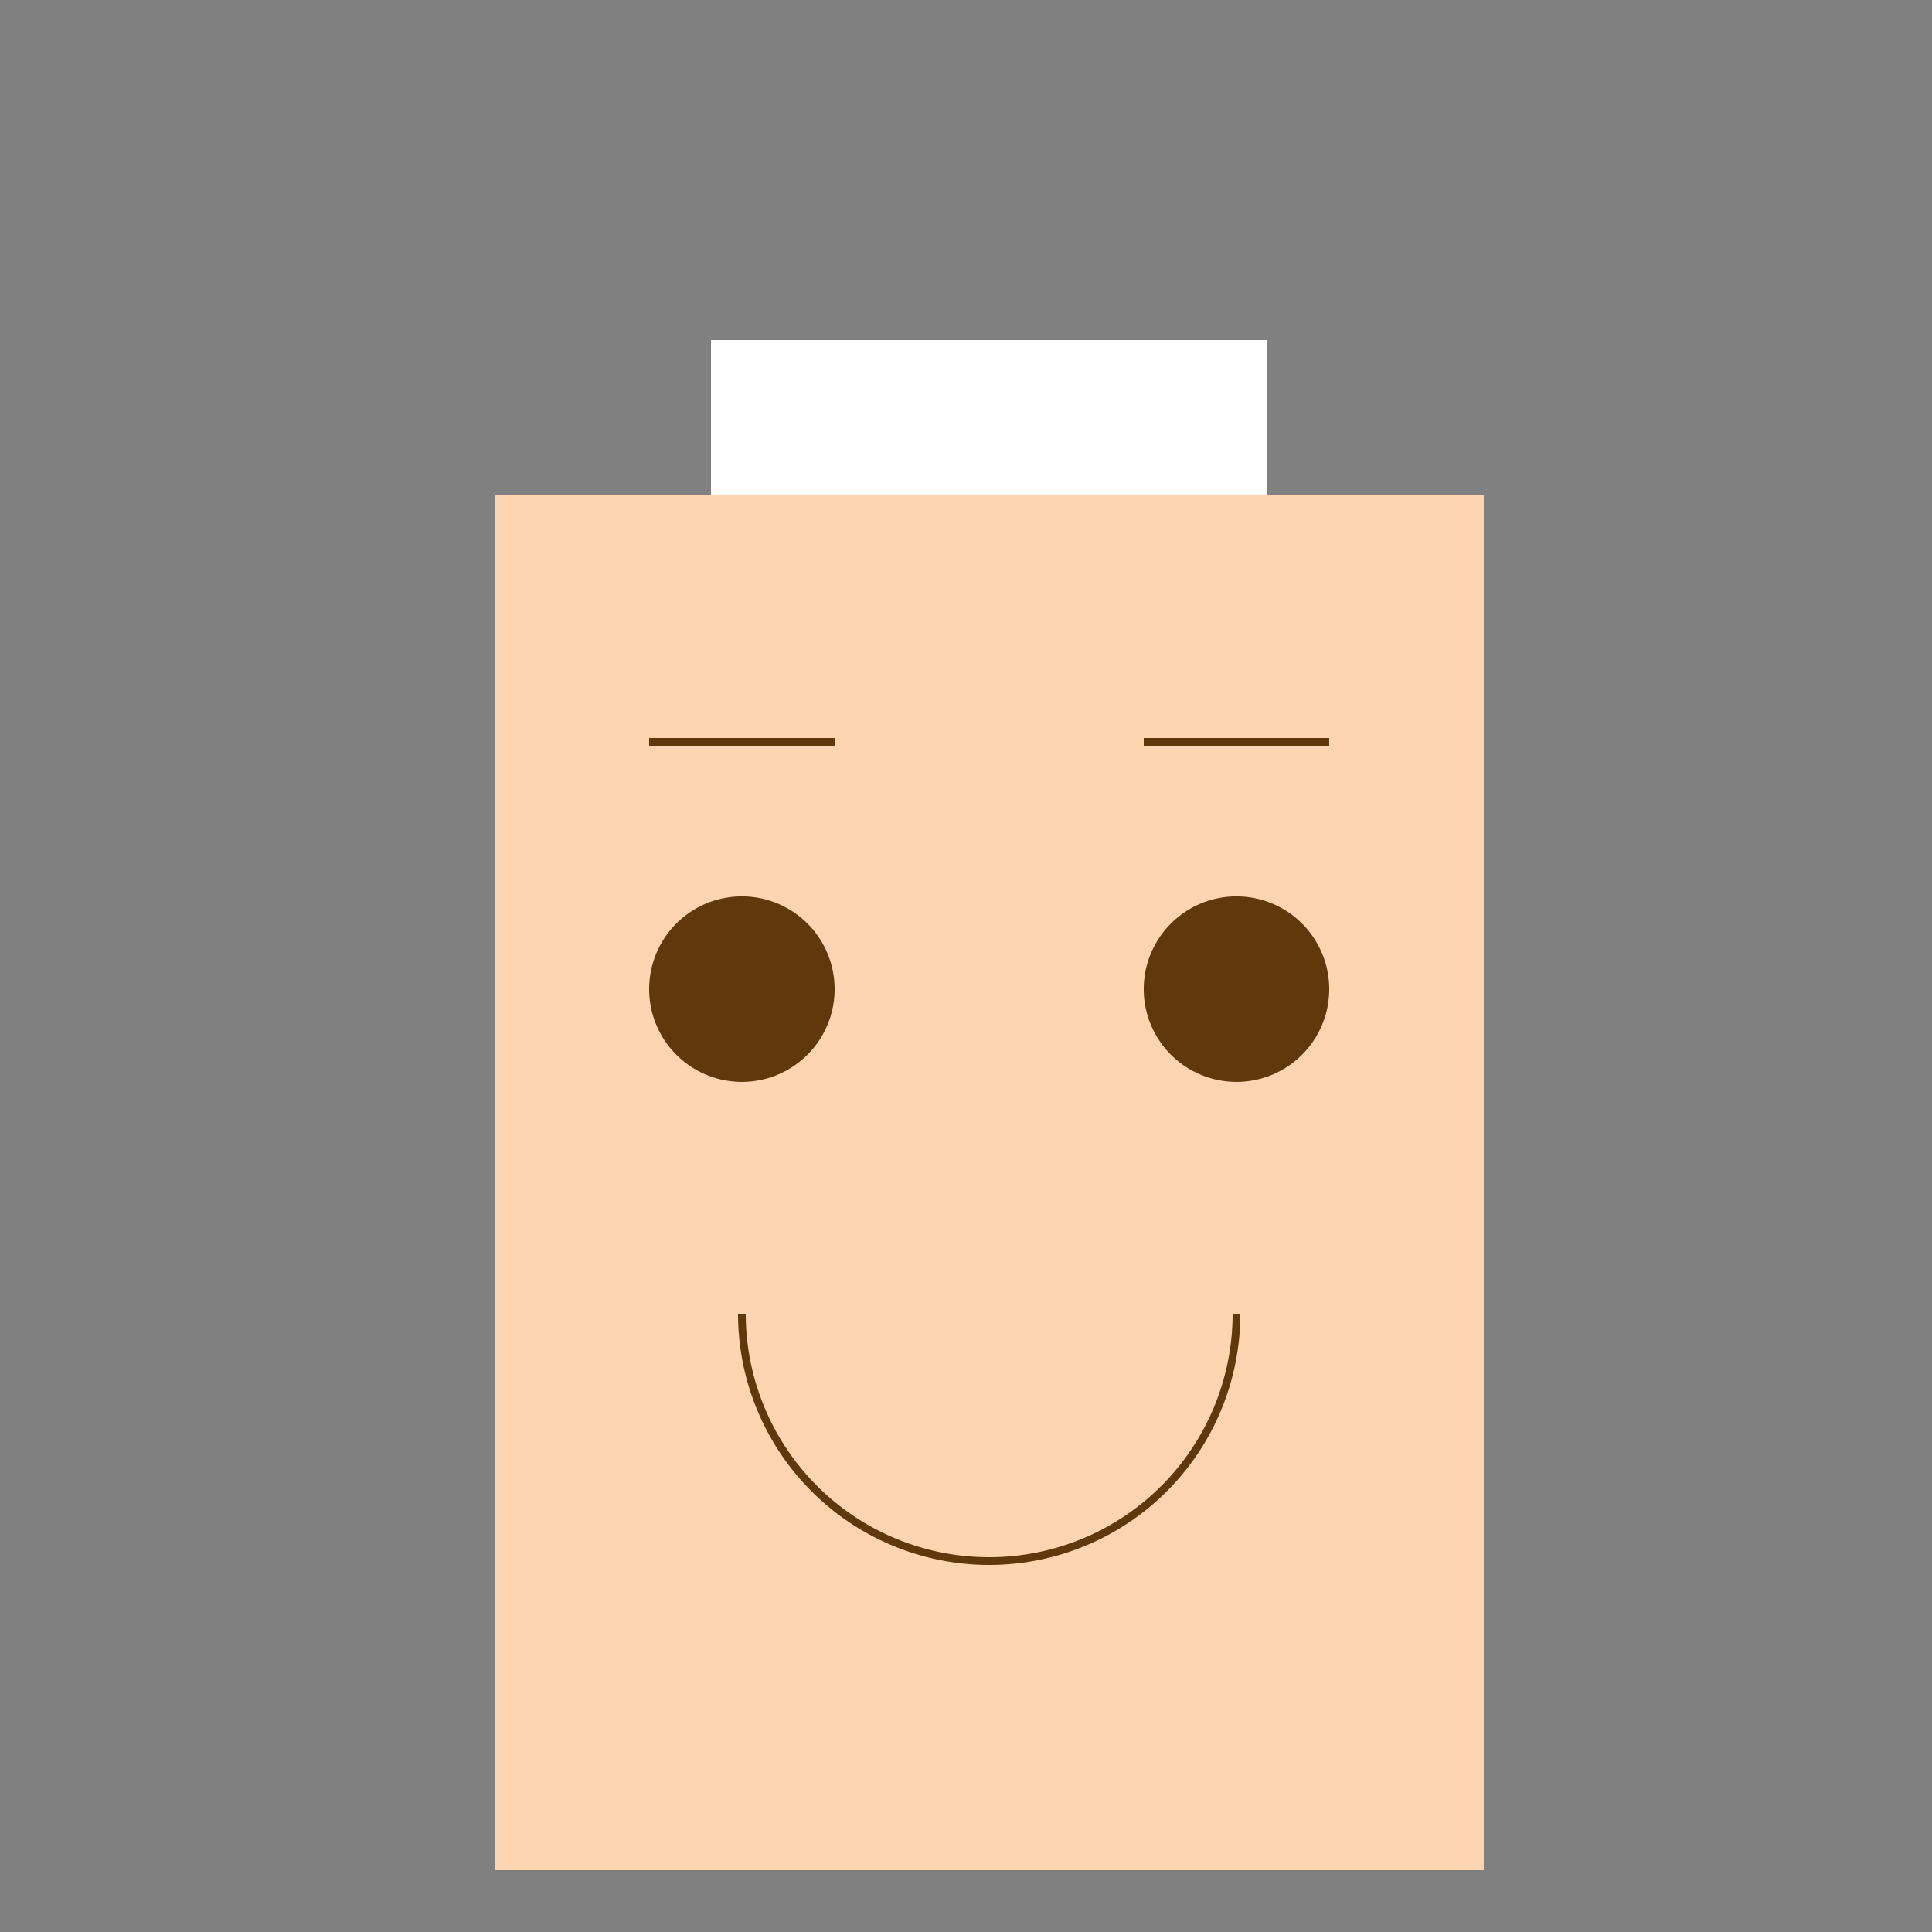 <!--

Generated by DrawGPT.
Free, open source, AI generated images in SVG, PNG, and HTML Canvas format.
https://drawgpt.ai

Created: 2024-02-09T18:20:56.925Z
Link: https://drawgpt.ai/prompt/162235/

-->
<svg xmlns="http://www.w3.org/2000/svg" xmlns:xlink="http://www.w3.org/1999/xlink" width="500" height="500"><rect width="100%" height="100%" fill="#808080" stroke="none"/><defs/><g><path fill="none" stroke="none"/><rect fill="#fdd5b1" stroke="none" x="128" y="128" width="256" height="356"/><path fill="#61380b" stroke="none" paint-order="stroke fill markers" d=" M 216 256 A 24 24 0 1 1 216 255.976"/><path fill="#61380b" stroke="none" paint-order="stroke fill markers" d=" M 344 256 A 24 24 0 1 1 344 255.976"/><path fill="none" stroke="#61380b" paint-order="fill stroke markers" d=" M 320 340 A 64 64 0 0 1 192 340" stroke-miterlimit="10" stroke-width="2" stroke-dasharray=""/><path fill="none" stroke="#61380b" paint-order="fill stroke markers" d=" M 168 192 L 216 192 M 296 192 L 344 192" stroke-miterlimit="10" stroke-width="2" stroke-dasharray=""/><rect fill="#FFFFFF" stroke="none" x="184" y="88" width="144" height="40"/></g></svg>